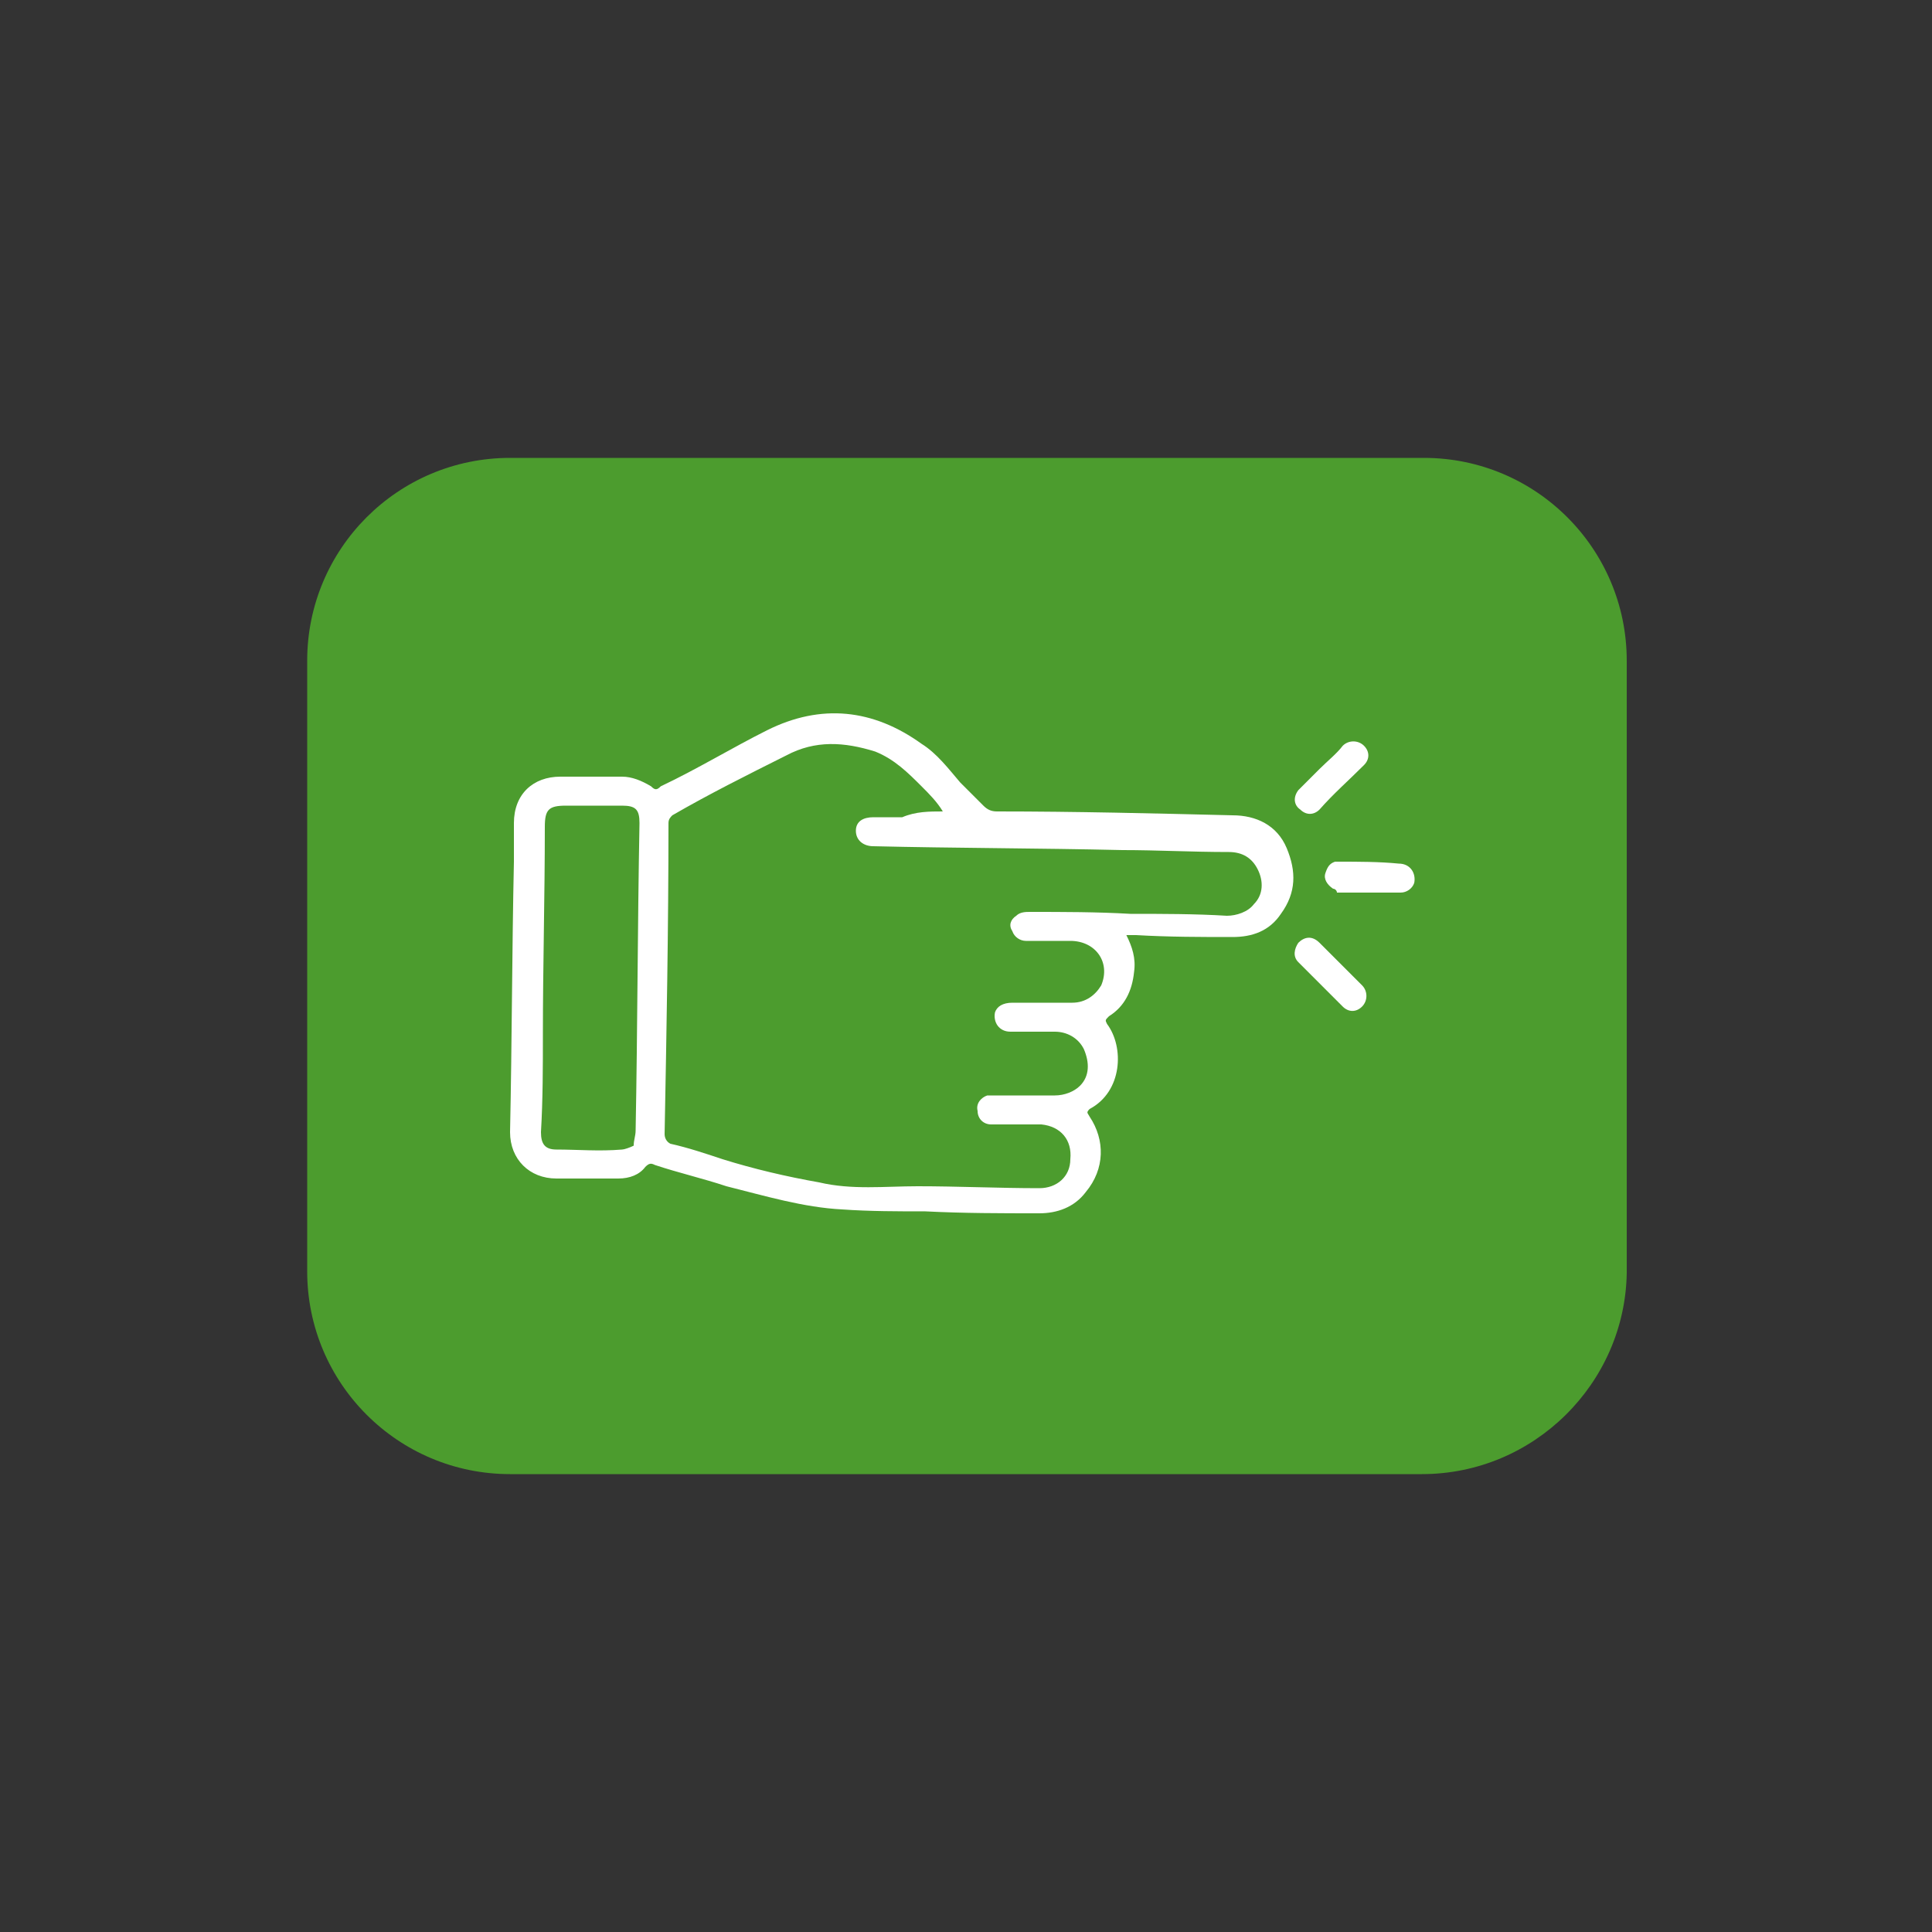 <?xml version="1.0" encoding="utf-8"?>
<!-- Generator: Adobe Illustrator 27.0.0, SVG Export Plug-In . SVG Version: 6.00 Build 0)  -->
<svg version="1.1" id="Capa_1" xmlns="http://www.w3.org/2000/svg" xmlns:xlink="http://www.w3.org/1999/xlink" x="0px" y="0px"
	 viewBox="0 0 100 100" style="enable-background:new 0 0 100 100;" xml:space="preserve">
<rect x="0" y="0" width="100" height="100" fill="#333333" stroke="none"/>
<style type="text/css">
	.st0{display:none;}
	.st1{display:inline;}
	.st2{fill:#4C9C2E;}
	.st3{fill:#FFFFFF;}
	.st4{display:inline;fill:#4C9C2E;}
	.st5{display:inline;fill:#FFFFFF;}
</style>
<g id="Capa_1_00000032650954990673167420000003691989091847961530_" class="st0">
	<g class="st1">
		<g>
			<path class="st2" d="M47.6,96.5c-1.5-0.2-2.9-0.3-4.4-0.5c-5.5-0.7-10.7-2.4-15.5-4.9c-7.8-4.2-14-10-18.7-17.4
				c-0.7-1.1-0.8-2.1-0.2-3.2c4.3-8.5,11-14,20.2-16.3c0.7-0.2,1.5-0.3,2.2-0.4c1.5-0.3,2.7,0.1,3.9,0.9c4.8,3.4,10.1,4.9,16,4.6
				c4.4-0.2,8.7-1.3,12.3-3.9c2.7-2,5.2-1.9,8.1-1.1c8.1,2.3,14.2,7.1,18.5,14.3c1.8,3.1,1.9,3.1-0.1,6.1c-4.8,7.3-11.1,13-19,16.9
				C65.1,94.4,59,96,52.6,96.4c-0.2,0-0.4,0.1-0.6,0.1C50.6,96.5,49.1,96.5,47.6,96.5z"/>
			<path class="st2" d="M50,51.8c-13.2,0-24.2-11-24.1-24.2c0-13.3,11-24.2,24.2-24.1c13.2,0.1,24.1,10.9,24.1,24.1
				C74.1,40.9,63.2,51.8,50,51.8z"/>
		</g>
	</g>
</g>
<g id="Capa_1_copia" class="st0">
	<g class="st1">
		<g>
			<path class="st3" d="M47.6,96.5c-1.5-0.2-2.9-0.3-4.4-0.5c-5.5-0.7-10.7-2.4-15.5-4.9c-7.8-4.2-14-10-18.7-17.4
				c-0.7-1.1-0.8-2.1-0.2-3.2c4.3-8.5,11-14,20.2-16.3c0.7-0.2,1.5-0.3,2.2-0.4c1.5-0.3,2.7,0.1,3.9,0.9c4.8,3.4,10.1,4.9,16,4.6
				c4.4-0.2,8.7-1.3,12.3-3.9c2.7-2,5.2-1.9,8.1-1.1c8.1,2.3,14.2,7.1,18.5,14.3c1.8,3.1,1.9,3.1-0.1,6.1c-4.8,7.3-11.1,13-19,16.9
				C65.1,94.4,59,96,52.6,96.4c-0.2,0-0.4,0.1-0.6,0.1C50.6,96.5,49.1,96.5,47.6,96.5z"/>
			<path class="st3" d="M50,51.8c-13.2,0-24.2-11-24.1-24.2c0-13.3,11-24.2,24.2-24.1c13.2,0.1,24.1,10.9,24.1,24.1
				C74.1,40.9,63.2,51.8,50,51.8z"/>
		</g>
	</g>
</g>
<g id="Capa_2_00000000223742251026209950000017397099678096610966_" class="st0">
	<g class="st1">
		<path class="st2" d="M44.8,21.8c0.3-1.6,0.4-3.2,0.8-4.7c1.6-6.2,5.7-10,11.8-11.7c2.1-0.6,4.2-0.8,6.3-1.1
			C65,4.2,65.6,4.7,65.9,6c0.6,3.6,0.7,7.1-0.2,10.6c-1.3,5.5-4.8,9.1-10.1,11c-2,0.7-4,1.1-6.1,1.7c0.2,0.5,0.4,1.2,0.7,1.8
			c0.1,0.1,0.4,0.2,0.6,0.2c0.8-0.2,1.7-0.4,2.5-0.6c4.2-1.4,8.6-2.3,13.1-1.9c7.6,0.7,13.3,4.4,17.2,10.8c4.1,6.7,5.2,14,4.1,21.8
			c-1.1,7.9-4.2,15.1-8.1,22c-1.7,3.1-3.5,6.1-6,8.7c-4.6,4.7-10.1,6-16.3,4.3c-1.7-0.4-3.3-1.1-4.9-1.6c-2.3-0.8-4.5-0.7-6.7,0.2
			c-3.2,1.4-6.6,2.2-10.1,2.1c-4.6-0.1-8.1-2.3-11.1-5.6c-2.5-2.7-4.3-6-6-9.2c-3-5.4-5.4-11.1-6.8-17.1c-2-8.9-1.6-17.5,3.3-25.5
			c4.7-7.7,11.7-11.3,20.8-11c3.3,0.1,6.6,0.9,9.7,2c0.3,0.1,0.6,0.2,1,0.3c-0.1-0.3-0.1-0.6-0.2-0.8c-2.6-6-6.8-10.2-13.2-11.8
			c-1.4-0.4-2.9-0.5-4.4-0.8c-1.2-0.2-1.8-0.8-1.7-1.8c0.1-1,0.9-1.6,2.1-1.5c6,0.6,11.4,2.6,15.6,7.2
			C44.7,21.7,44.7,21.7,44.8,21.8z"/>
	</g>
</g>
<g id="Capa_2_copia" class="st0">
	<g class="st1">
		<path class="st3" d="M44.8,21.8c0.3-1.6,0.4-3.2,0.8-4.7c1.6-6.2,5.7-10,11.8-11.7c2.1-0.6,4.2-0.8,6.3-1.1
			C65,4.2,65.6,4.7,65.9,6c0.6,3.6,0.7,7.1-0.2,10.6c-1.3,5.5-4.8,9.1-10.1,11c-2,0.7-4,1.1-6.1,1.7c0.2,0.5,0.4,1.2,0.7,1.8
			c0.1,0.1,0.4,0.2,0.6,0.2c0.8-0.2,1.7-0.4,2.5-0.6c4.2-1.4,8.6-2.3,13.1-1.9c7.6,0.7,13.3,4.4,17.2,10.8c4.1,6.7,5.2,14,4.1,21.8
			c-1.1,7.9-4.2,15.1-8.1,22c-1.7,3.1-3.5,6.1-6,8.7c-4.6,4.7-10.1,6-16.3,4.3c-1.7-0.4-3.3-1.1-4.9-1.6c-2.3-0.8-4.5-0.7-6.7,0.2
			c-3.2,1.4-6.6,2.2-10.1,2.1c-4.6-0.1-8.1-2.3-11.1-5.6c-2.5-2.7-4.3-6-6-9.2c-3-5.4-5.4-11.1-6.8-17.1c-2-8.9-1.6-17.5,3.3-25.5
			c4.7-7.7,11.7-11.3,20.8-11c3.3,0.1,6.6,0.9,9.7,2c0.3,0.1,0.6,0.2,1,0.3c-0.1-0.3-0.1-0.6-0.2-0.8c-2.6-6-6.8-10.2-13.2-11.8
			c-1.4-0.4-2.9-0.5-4.4-0.8c-1.2-0.2-1.8-0.8-1.7-1.8c0.1-1,0.9-1.6,2.1-1.5c6,0.6,11.4,2.6,15.6,7.2
			C44.7,21.7,44.7,21.7,44.8,21.8z"/>
	</g>
</g>
<g id="Capa_3" class="st0">
	<g class="st1">
		<path class="st2" d="M15.2,95.1c0-11,0-21.9,0-32.8c0.4,0,0.8,0,1.2,0c22.4,0,44.8,0,67.2,0c1,0,1.3,0.2,1.3,1.3
			c0,10.1,0,20.1,0,30.2c0,0.9-0.2,1.3-1.2,1.3c-4.1-0.1-8.2-0.1-12.3,0c-1,0-1.2-0.3-1.2-1.3c0-4.6,0-9.1,0-13.7
			c0-0.8-0.3-1.3-0.9-1.7c-1.8-1.1-3.7-1.5-5.7-0.8C62.3,78,62,78.4,62,79.7c0,4.7,0,9.4,0,14.1c0,1.3,0,1.3-1.4,1.3
			c-1.7,0-3.4,0-5.2,0C54,95,54,95,54,93.6c0-4.5,0-9,0-13.6c0-0.8-0.3-1.4-0.9-1.9c-1.7-1.2-3.6-1.3-5.5-0.6
			c-0.9,0.3-1.2,1-1.2,1.9c0,4.7,0,9.5,0,14.2c0,1.3,0,1.3-1.4,1.3c-2,0-4,0-6,0c-0.8,0-1.1-0.3-1.1-1.1c0-4.4-0.1-8.8,0.1-13.3
			c0.1-2.3-0.9-2.9-2.6-3.3c-1.3-0.3-2.8,0.1-4.2,0.4c-0.9,0.2-1.2,1-1.2,1.9c0,4.8,0,9.6,0,14.4c0,0.9-0.3,1.1-1.1,1.1
			c-4.2,0-8.4,0-12.7,0C15.9,95.1,15.6,95.1,15.2,95.1z"/>
		<path class="st2" d="M76.5,7.7c0,0.6,0,1,0,1.3c0,4.7,0,9.4,0,14.1c0,1.1-0.4,1.5-1.4,1.9c-3.9,1.4-7.8,0.9-11.6-0.6
			c-2.4-0.9-4.7-1.9-7.1-2.6c-1.2-0.4-2.6-0.2-3.9-0.2c-0.7,0-1,0.3-1,1.1c0,3.6,0,7.3,0,10.9c0,0.7,0.2,0.9,0.9,1
			c9.1,1.2,16.2,7.8,18.2,16.7c0.3,1.2,0.3,2.5,0.4,3.8c0.1,0.8-0.2,1.1-1.1,1.1c-3,0-6.1,0-9.1,0c-10.3,0-20.6,0-30.9,0
			c-1.3,0-1.4-0.1-1.3-1.4c0.5-9.7,7-17.5,16.5-19.8c0.6-0.1,1.1-0.3,1.7-0.3c0.8,0,1-0.5,1-1.2c0-8.3,0-16.5,0-24.8
			c0-0.9,0.3-1.4,1-1.9c3.3-2.4,6.8-2.5,10.4-0.9c2,0.9,4,1.7,6.1,2.5c3.4,1.3,6.8,1.1,10.1-0.4C75.6,8,76,7.9,76.5,7.7z"/>
	</g>
</g>
<g id="Capa_3_copia" class="st0">
	<g class="st1">
		<path class="st3" d="M15.2,95.1c0-11,0-21.9,0-32.8c0.4,0,0.8,0,1.2,0c22.4,0,44.8,0,67.2,0c1,0,1.3,0.2,1.3,1.3
			c0,10.1,0,20.1,0,30.2c0,0.9-0.2,1.3-1.2,1.3c-4.1-0.1-8.2-0.1-12.3,0c-1,0-1.2-0.3-1.2-1.3c0-4.6,0-9.1,0-13.7
			c0-0.8-0.3-1.3-0.9-1.7c-1.8-1.1-3.7-1.5-5.7-0.8C62.3,78,62,78.4,62,79.7c0,4.7,0,9.4,0,14.1c0,1.3,0,1.3-1.4,1.3
			c-1.7,0-3.4,0-5.2,0C54,95,54,95,54,93.6c0-4.5,0-9,0-13.6c0-0.8-0.3-1.4-0.9-1.9c-1.7-1.2-3.6-1.3-5.5-0.6
			c-0.9,0.3-1.2,1-1.2,1.9c0,4.7,0,9.5,0,14.2c0,1.3,0,1.3-1.4,1.3c-2,0-4,0-6,0c-0.8,0-1.1-0.3-1.1-1.1c0-4.4-0.1-8.8,0.1-13.3
			c0.1-2.3-0.9-2.9-2.6-3.3c-1.3-0.3-2.8,0.1-4.2,0.4c-0.9,0.2-1.2,1-1.2,1.9c0,4.8,0,9.6,0,14.4c0,0.9-0.3,1.1-1.1,1.1
			c-4.2,0-8.4,0-12.7,0C15.9,95.1,15.6,95.1,15.2,95.1z"/>
		<path class="st3" d="M76.5,7.7c0,0.6,0,1,0,1.3c0,4.7,0,9.4,0,14.1c0,1.1-0.4,1.5-1.4,1.9c-3.9,1.4-7.8,0.9-11.6-0.6
			c-2.4-0.9-4.7-1.9-7.1-2.6c-1.2-0.4-2.6-0.2-3.9-0.2c-0.7,0-1,0.3-1,1.1c0,3.6,0,7.3,0,10.9c0,0.7,0.2,0.9,0.9,1
			c9.1,1.2,16.2,7.8,18.2,16.7c0.3,1.2,0.3,2.5,0.4,3.8c0.1,0.8-0.2,1.1-1.1,1.1c-3,0-6.1,0-9.1,0c-10.3,0-20.6,0-30.9,0
			c-1.3,0-1.4-0.1-1.3-1.4c0.5-9.7,7-17.5,16.5-19.8c0.6-0.1,1.1-0.3,1.7-0.3c0.8,0,1-0.5,1-1.2c0-8.3,0-16.5,0-24.8
			c0-0.9,0.3-1.4,1-1.9c3.3-2.4,6.8-2.5,10.4-0.9c2,0.9,4,1.7,6.1,2.5c3.4,1.3,6.8,1.1,10.1-0.4C75.6,8,76,7.9,76.5,7.7z"/>
	</g>
</g>
<g id="Capa_4" class="st0">
	<path class="st4" d="M77.4,81.3c-4.3,0-7.8-3.5-7.8-7.8s3.5-7.8,7.8-7.8s7.8,3.5,7.8,7.8C85.2,77.9,81.7,81.3,77.4,81.3 M34.3,36.8
		V17.3c0,0,7.2-0.4,8.7-0.1c1.6,0.3,3.5,6.2,3.5,6.2c1.8,4.3,3.6,8.5,5.6,13.4C52.1,36.8,34.3,36.8,34.3,36.8z M30.7,79.2
		c-6.5-0.1-11.8-5.5-11.6-12c0.2-6.3,5.4-11.4,11.7-11.5c6.5-0.1,11.9,5.3,11.8,11.8S37.2,79.3,30.7,79.2 M23,17.2h6.8V37H23V17.2z
		 M94.4,63.4c0.2-3.9,1.7-7.7,1.5-11.6c-0.2-3.7-1.7-5.8-5.1-6.7c-4.2-1.1-8.4-1.9-12.5-3.1l-4.2-1.1v-8.6h-2.4v-6.9h-4.5v6.9h-3.1
		v6.3c-4.7,0.1-7.3-2-8.7-6.4c-0.8-2.8-2.2-5.4-3.3-8.1c-1.7-4.1-2.5-9.8-5.5-11.8c-3.4-2.1-9-0.8-13.6-0.8c-6.3-0.1-12.6,0-18.9,0
		c-0.4,0.4-0.7,0.8-1.1,1.2c6.7,4.6,4.9,11.1,5,17.2c0,4,0.3,7.9-0.1,11.9c-0.2,2-1.2,4.1-2.2,6c-1.7,2.9-3.6,5.7-6,9.1H3.4
		l-0.3,9.3l3.5,2.2c0,0.1,0,0.1,0.1,0.2c1.1,2.6,3.4,4.6,4.6,7.1c5.5,12.3,20.3,17.2,31,9.4c4.5-3.3,8.8-4.1,13.8-3.9
		c1.9,0.1,3.8,0.1,5.7,0c3.1-0.3,5.2,0.7,7.4,3.3c4.9,5.8,13.4,5.7,18.8,0.3c1.3-1.3,3.1-2.3,4-3.9c2-3.3,2.8-6.4,2.8-10.2h2.1v-7.2
		h-2.5V63.4z"/>
</g>
<g id="Capa_4_copia" class="st0">
	<path class="st5" d="M77.4,81.3c-4.3,0-7.8-3.5-7.8-7.8s3.5-7.8,7.8-7.8s7.8,3.5,7.8,7.8C85.2,77.9,81.7,81.3,77.4,81.3 M34.3,36.8
		V17.3c0,0,7.2-0.4,8.7-0.1c1.6,0.3,3.5,6.2,3.5,6.2c1.8,4.3,3.6,8.5,5.6,13.4C52.1,36.8,34.3,36.8,34.3,36.8z M30.7,79.2
		c-6.5-0.1-11.8-5.5-11.6-12c0.2-6.3,5.4-11.4,11.7-11.5c6.5-0.1,11.9,5.3,11.8,11.8S37.2,79.3,30.7,79.2 M23,17.2h6.8V37H23V17.2z
		 M94.4,63.4c0.2-3.9,1.7-7.7,1.5-11.6c-0.2-3.7-1.7-5.8-5.1-6.7c-4.2-1.1-8.4-1.9-12.5-3.1l-4.2-1.1v-8.6h-2.4v-6.9h-4.5v6.9h-3.1
		v6.3c-4.7,0.1-7.3-2-8.7-6.4c-0.8-2.8-2.2-5.4-3.3-8.1c-1.7-4.1-2.5-9.8-5.5-11.8c-3.4-2.1-9-0.8-13.6-0.8c-6.3-0.1-12.6,0-18.9,0
		c-0.4,0.4-0.7,0.8-1.1,1.2c6.7,4.6,4.9,11.1,5,17.2c0,4,0.3,7.9-0.1,11.9c-0.2,2-1.2,4.1-2.2,6c-1.7,2.9-3.6,5.7-6,9.1H3.4
		l-0.3,9.3l3.5,2.2c0,0.1,0,0.1,0.1,0.2c1.1,2.6,3.4,4.6,4.6,7.1c5.5,12.3,20.3,17.2,31,9.4c4.5-3.3,8.8-4.1,13.8-3.9
		c1.9,0.1,3.8,0.1,5.7,0c3.1-0.3,5.2,0.7,7.4,3.3c4.9,5.8,13.4,5.7,18.8,0.3c1.3-1.3,3.1-2.3,4-3.9c2-3.3,2.8-6.4,2.8-10.2h2.1v-7.2
		h-2.5V63.4z"/>
</g>
<g id="Capa_5" class="st0">
	<g class="st1">
		<path class="st2" d="M44.2,67.5c-5.6,1-9.3,4.1-11,9.7c-1.7-3.5-4.3-5.7-8.1-6.4c0.2-0.3,0.4-0.5,0.6-0.7c3.7-3.8,3-10-1.5-12.8
			c-0.6-0.4-0.8-0.7-0.8-1.4c0-10.9,0-21.8,0-32.6c0-8.7,5.9-15.5,14.5-16.9c0.8-0.1,1.7-0.2,2.6-0.2c5.2,0,10.4,0,15.6,0
			c0.3,0,0.6,0,0.9,0.1c0,15.3,0,30.6,0,46.1c-2.3-2.1-5-3.1-8-2.8c-3.1,0.3-5.5,1.8-7.2,4.4C39.3,57.4,39.1,63.4,44.2,67.5z
			 M31.4,40.7L31.4,40.7c0.5,0,1,0,1.6,0c0.7,0,1.2-0.5,1.2-1.2s-0.4-1.2-1.2-1.2c-1,0-2.1,0-3.1,0c-0.7,0-1.1,0.4-1.1,1.1
			c0,0.7,0.4,1.2,1.1,1.2C30.3,40.8,30.9,40.7,31.4,40.7z M31.4,46.7c-0.5,0-1,0-1.5,0c-0.8,0-1.3,0.4-1.2,1.2
			c0,0.7,0.5,1.1,1.2,1.1c1,0,2,0,3,0c0.7,0,1.2-0.4,1.2-1.2s-0.5-1.2-1.3-1.2C32.4,46.7,31.9,46.7,31.4,46.7z M31.4,57.3
			c0.5,0,1,0,1.6,0c0.7,0,1.1-0.5,1.1-1.1c0-0.7-0.4-1.2-1.1-1.2c-1,0-2.1,0-3.1,0c-0.7,0-1.2,0.4-1.2,1.2c0,0.7,0.4,1.1,1.2,1.2
			C30.4,57.4,30.9,57.3,31.4,57.3z M31.3,32.4L31.3,32.4c0.6,0,1.2,0.1,1.8,0c0.7-0.1,1.1-0.5,1-1.2c0-0.7-0.4-1.1-1.1-1.1
			c-1,0-2.1,0-3.1,0c-0.7,0-1.1,0.4-1.2,1.1s0.4,1.2,1.1,1.3C30.3,32.5,30.8,32.4,31.3,32.4z M49,21.8L49,21.8c-0.5,0-1.1,0-1.6,0
			c-0.7,0-1.1,0.5-1.1,1.1c0,0.7,0.4,1.1,1.1,1.2c1.1,0.1,2.2,0.1,3.3,0c0.7,0,1.2-0.5,1.1-1.2c0-0.7-0.5-1.1-1.2-1.1
			C50.1,21.8,49.6,21.8,49,21.8z M31.5,21.8L31.5,21.8c-0.6,0-1.1,0-1.7,0c-0.7,0-1.2,0.5-1.1,1.1c0.1,0.4,0.6,1.1,0.9,1.1
			c1.2,0.1,2.4,0.1,3.5,0c0.4,0,0.9-0.7,0.9-1.1c0.1-0.6-0.4-1.1-1.1-1.1C32.5,21.8,32,21.8,31.5,21.8z M49.1,40.7c0.5,0,1,0,1.5,0
			c0.7,0,1.2-0.4,1.2-1.2c0-0.7-0.4-1.2-1.2-1.2c-1,0-2.1,0-3.1,0c-0.7,0-1.1,0.4-1.1,1.1c0,0.7,0.4,1.2,1.1,1.2
			C48,40.8,48.6,40.7,49.1,40.7z M40.2,13.5c-0.6,0-1.1,0-1.7,0c-0.6,0-1.1,0.5-1,1.1c0.1,0.4,0.5,1.1,0.9,1.2
			c1.2,0.1,2.4,0.2,3.5,0c0.4,0,0.8-0.7,0.9-1.1c0.1-0.6-0.3-1-1-1.1C41.4,13.5,40.8,13.5,40.2,13.5z M49.1,13.5L49.1,13.5
			c-0.6,0-1.2-0.1-1.7,0c-0.4,0.2-1,0.7-1,1.1c0,0.4,0.5,1.1,0.9,1.1c1.2,0.2,2.4,0.2,3.5,0c0.4,0,0.8-0.7,0.9-1.1
			c0.1-0.7-0.4-1.1-1.1-1.1C50.1,13.5,49.6,13.5,49.1,13.5z M49.1,30.1c-0.5,0-1,0-1.6,0c-0.7,0-1.1,0.4-1.2,1.1
			c0,0.7,0.4,1.2,1,1.2c1.1,0.1,2.3,0.1,3.4,0c0.7,0,1.1-0.5,1-1.2c0-0.7-0.5-1.1-1.1-1.1C50.1,30.1,49.6,30.1,49.1,30.1z
			 M40.2,24.1L40.2,24.1c0.5,0,1.1,0,1.6,0c0.7-0.1,1.2-0.5,1.1-1.2c0-0.7-0.5-1.1-1.2-1.1c-1,0-2,0-3.1,0c-0.7,0-1.2,0.4-1.2,1.1
			c0,0.8,0.5,1.2,1.2,1.2C39.3,24.2,39.7,24.1,40.2,24.1z M40.2,32.4L40.2,32.4c0.6,0,1.1,0,1.7,0c0.7-0.1,1.2-0.5,1.1-1.3
			c0-0.7-0.5-1.1-1.2-1.1c-1,0-2,0-3.1,0c-0.7,0-1.2,0.4-1.2,1.1c0,0.8,0.5,1.1,1.2,1.2C39.2,32.5,39.7,32.4,40.2,32.4z M40.2,38.4
			L40.2,38.4c-0.6,0-1.2-0.1-1.7,0c-0.4,0.2-1,0.7-1,1.1c0,0.4,0.5,1.1,0.9,1.1c1.1,0.2,2.3,0.1,3.4,0c0.7,0,1.2-0.6,1-1.2
			c-0.1-0.4-0.6-0.9-1-1.1C41.4,38.2,40.8,38.4,40.2,38.4z"/>
		<path class="st2" d="M59.4,24.8c5.8,0,11.4,0,17,0c0,0.3,0.1,0.6,0.1,0.9c0,10.1,0,20.2,0,30.3c0,0.5-0.1,0.9-0.6,1.2
			c-4.8,3-5.5,9.1-1.5,13.1c0.1,0.1,0.3,0.2,0.6,0.4c-4,0.8-6.6,2.9-8.3,6.5c-1.7-5.5-5.4-8.7-11-9.7c0.2-0.2,0.5-0.4,0.7-0.6
			c3.1-2.9,4.1-6.4,3.1-10.5c-0.1-0.5-0.1-1.1-0.1-1.7c0-0.4,0-0.7,0-1.1c0-9.2,0-18.4,0-27.6C59.4,25.7,59.4,25.3,59.4,24.8z
			 M67.9,32.3c0.8,0,1.6,0,2.4,0c0.7,0,1.1-0.4,1.1-1.1S71,30,70.3,30c-1.5-0.1-3.1-0.1-4.6,0c-0.7,0-1.2,0.5-1.1,1.2
			c0,0.7,0.5,1.1,1.2,1.1C66.4,32.3,67.2,32.3,67.9,32.3z M67.9,40.7L67.9,40.7c0.8,0,1.5,0,2.3,0c0.7,0,1.2-0.4,1.2-1.2
			s-0.5-1.1-1.2-1.1c-1.4,0-2.9,0-4.3,0c-0.7,0-1.2,0.3-1.2,1.1s0.5,1.2,1.2,1.2C66.5,40.7,67.2,40.7,67.9,40.7z M68.9,46.7
			c-0.5,0-1-0.1-1.5,0c-0.4,0.2-0.9,0.6-1.1,1c-0.2,0.7,0.3,1.2,0.9,1.2c1,0.1,2,0.1,3,0c0.7-0.1,1.1-0.6,1-1.2
			c-0.1-0.4-0.6-0.8-1.1-1C69.9,46.5,69.3,46.7,68.9,46.7z"/>
		<path class="st2" d="M95.1,86.4c0,2.5,0,4.9,0,7.4c-30.1,0-60.1,0-90.2,0c0-2.4,0-4.9,0-7.4C34.9,86.4,65,86.4,95.1,86.4z"/>
		<path class="st2" d="M64.6,83.9c-9.9,0-19.6,0-29.3,0c-0.4-4.7,0-9.1,4.2-12.1c1.8-1.3,3.9-1.9,6.1-2c2.9,0,5.8-0.1,8.7,0
			c6,0.1,10.3,4.4,10.4,10.5C64.7,81.5,64.6,82.7,64.6,83.9z"/>
		<path class="st2" d="M91.7,83.9c-7.8,0-15.5,0-23.2,0c-1.1-5.8,2-10.3,6.9-10.8c3-0.3,6.1-0.3,9.2,0c4,0.3,6.8,3.5,7.1,7.4
			C91.8,81.6,91.7,82.8,91.7,83.9z"/>
		<path class="st2" d="M31.5,84c-7.8,0-15.5,0-23.1,0c-1.1-5.8,1.9-10.4,7-10.9c3.1-0.3,6.2-0.2,9.2,0c3.7,0.3,6.5,3.4,6.9,7
			C31.6,81.4,31.5,82.6,31.5,84z"/>
		<path class="st2" d="M57.5,59.4c0,4.2-3.3,7.5-7.5,7.5s-7.6-3.4-7.5-7.6c0-4.1,3.4-7.5,7.5-7.5C54.2,51.8,57.5,55.2,57.5,59.4z"/>
		<path class="st2" d="M25.7,64.3c0,3.2-2.7,5.9-5.9,5.9S14,67.5,14,64.3s2.6-5.9,5.9-5.9C23.1,58.4,25.7,61,25.7,64.3z"/>
		<path class="st2" d="M74.2,64.2c0-3.2,2.7-5.8,5.9-5.8c3.2,0,5.9,2.7,5.9,5.9c0,3.2-2.7,5.9-5.9,5.9
			C76.8,70.1,74.2,67.4,74.2,64.2z"/>
	</g>
</g>
<g id="Capa_6" class="st0">
	<g class="st1">
		<path class="st3" d="M44.2,67.5c-5.6,1-9.3,4.1-11,9.7c-1.7-3.5-4.3-5.7-8.1-6.4c0.2-0.3,0.4-0.5,0.6-0.7c3.7-3.8,3-10-1.5-12.8
			c-0.6-0.4-0.8-0.7-0.8-1.4c0-10.9,0-21.8,0-32.6c0-8.7,5.9-15.5,14.5-16.9c0.8-0.1,1.7-0.2,2.6-0.2c5.2,0,10.4,0,15.6,0
			c0.3,0,0.6,0,0.9,0.1c0,15.3,0,30.6,0,46.1c-2.3-2.1-5-3.1-8-2.8c-3.1,0.3-5.5,1.8-7.2,4.4C39.3,57.4,39.1,63.4,44.2,67.5z
			 M31.4,40.7L31.4,40.7c0.5,0,1,0,1.6,0c0.7,0,1.2-0.5,1.2-1.2s-0.4-1.2-1.2-1.2c-1,0-2.1,0-3.1,0c-0.7,0-1.1,0.4-1.1,1.1
			c0,0.7,0.4,1.2,1.1,1.2C30.3,40.8,30.9,40.7,31.4,40.7z M31.4,46.7c-0.5,0-1,0-1.5,0c-0.8,0-1.3,0.4-1.2,1.2
			c0,0.7,0.5,1.1,1.2,1.1c1,0,2,0,3,0c0.7,0,1.2-0.4,1.2-1.2s-0.5-1.2-1.3-1.2C32.4,46.7,31.9,46.7,31.4,46.7z M31.4,57.3
			c0.5,0,1,0,1.6,0c0.7,0,1.1-0.5,1.1-1.1c0-0.7-0.4-1.2-1.1-1.2c-1,0-2.1,0-3.1,0c-0.7,0-1.2,0.4-1.2,1.2c0,0.7,0.4,1.1,1.2,1.2
			C30.4,57.4,30.9,57.3,31.4,57.3z M31.3,32.4L31.3,32.4c0.6,0,1.2,0.1,1.8,0c0.7-0.1,1.1-0.5,1-1.2c0-0.7-0.4-1.1-1.1-1.1
			c-1,0-2.1,0-3.1,0c-0.7,0-1.1,0.4-1.2,1.1s0.4,1.2,1.1,1.3C30.3,32.5,30.8,32.4,31.3,32.4z M49,21.8L49,21.8c-0.5,0-1.1,0-1.6,0
			c-0.7,0-1.1,0.5-1.1,1.1c0,0.7,0.4,1.1,1.1,1.2c1.1,0.1,2.2,0.1,3.3,0c0.7,0,1.2-0.5,1.1-1.2c0-0.7-0.5-1.1-1.2-1.1
			C50.1,21.8,49.6,21.8,49,21.8z M31.5,21.8L31.5,21.8c-0.6,0-1.1,0-1.7,0c-0.7,0-1.2,0.5-1.1,1.1c0.1,0.4,0.6,1.1,0.9,1.1
			c1.2,0.1,2.4,0.1,3.5,0c0.4,0,0.9-0.7,0.9-1.1c0.1-0.6-0.4-1.1-1.1-1.1C32.5,21.8,32,21.8,31.5,21.8z M49.1,40.7c0.5,0,1,0,1.5,0
			c0.7,0,1.2-0.4,1.2-1.2c0-0.7-0.4-1.2-1.2-1.2c-1,0-2.1,0-3.1,0c-0.7,0-1.1,0.4-1.1,1.1c0,0.7,0.4,1.2,1.1,1.2
			C48,40.8,48.6,40.7,49.1,40.7z M40.2,13.5c-0.6,0-1.1,0-1.7,0c-0.6,0-1.1,0.5-1,1.1c0.1,0.4,0.5,1.1,0.9,1.2
			c1.2,0.1,2.4,0.2,3.5,0c0.4,0,0.8-0.7,0.9-1.1c0.1-0.6-0.3-1-1-1.1C41.4,13.5,40.8,13.5,40.2,13.5z M49.1,13.5L49.1,13.5
			c-0.6,0-1.2-0.1-1.7,0c-0.4,0.2-1,0.7-1,1.1c0,0.4,0.5,1.1,0.9,1.1c1.2,0.2,2.4,0.2,3.5,0c0.4,0,0.8-0.7,0.9-1.1
			c0.1-0.7-0.4-1.1-1.1-1.1C50.1,13.5,49.6,13.5,49.1,13.5z M49.1,30.1c-0.5,0-1,0-1.6,0c-0.7,0-1.1,0.4-1.2,1.1
			c0,0.7,0.4,1.2,1,1.2c1.1,0.1,2.3,0.1,3.4,0c0.7,0,1.1-0.5,1-1.2c0-0.7-0.5-1.1-1.1-1.1C50.1,30.1,49.6,30.1,49.1,30.1z
			 M40.2,24.1L40.2,24.1c0.5,0,1.1,0,1.6,0c0.7-0.1,1.2-0.5,1.1-1.2c0-0.7-0.5-1.1-1.2-1.1c-1,0-2,0-3.1,0c-0.7,0-1.2,0.4-1.2,1.1
			c0,0.8,0.5,1.2,1.2,1.2C39.3,24.2,39.7,24.1,40.2,24.1z M40.2,32.4L40.2,32.4c0.6,0,1.1,0,1.7,0c0.7-0.1,1.2-0.5,1.1-1.3
			c0-0.7-0.5-1.1-1.2-1.1c-1,0-2,0-3.1,0c-0.7,0-1.2,0.4-1.2,1.1c0,0.8,0.5,1.1,1.2,1.2C39.2,32.5,39.7,32.4,40.2,32.4z M40.2,38.4
			L40.2,38.4c-0.6,0-1.2-0.1-1.7,0c-0.4,0.2-1,0.7-1,1.1c0,0.4,0.5,1.1,0.9,1.1c1.1,0.2,2.3,0.1,3.4,0c0.7,0,1.2-0.6,1-1.2
			c-0.1-0.4-0.6-0.9-1-1.1C41.4,38.2,40.8,38.4,40.2,38.4z"/>
		<path class="st3" d="M59.4,24.8c5.8,0,11.4,0,17,0c0,0.3,0.1,0.6,0.1,0.9c0,10.1,0,20.2,0,30.3c0,0.5-0.1,0.9-0.6,1.2
			c-4.8,3-5.5,9.1-1.5,13.1c0.1,0.1,0.3,0.2,0.6,0.4c-4,0.8-6.6,2.9-8.3,6.5c-1.7-5.5-5.4-8.7-11-9.7c0.2-0.2,0.5-0.4,0.7-0.6
			c3.1-2.9,4.1-6.4,3.1-10.5c-0.1-0.5-0.1-1.1-0.1-1.7c0-0.4,0-0.7,0-1.1c0-9.2,0-18.4,0-27.6C59.4,25.7,59.4,25.3,59.4,24.8z
			 M67.9,32.3c0.8,0,1.6,0,2.4,0c0.7,0,1.1-0.4,1.1-1.1S71,30,70.3,30c-1.5-0.1-3.1-0.1-4.6,0c-0.7,0-1.2,0.5-1.1,1.2
			c0,0.7,0.5,1.1,1.2,1.1C66.4,32.3,67.2,32.3,67.9,32.3z M67.9,40.7L67.9,40.7c0.8,0,1.5,0,2.3,0c0.7,0,1.2-0.4,1.2-1.2
			s-0.5-1.1-1.2-1.1c-1.4,0-2.9,0-4.3,0c-0.7,0-1.2,0.3-1.2,1.1s0.5,1.2,1.2,1.2C66.5,40.7,67.2,40.7,67.9,40.7z M68.9,46.7
			c-0.5,0-1-0.1-1.5,0c-0.4,0.2-0.9,0.6-1.1,1c-0.2,0.7,0.3,1.2,0.9,1.2c1,0.1,2,0.1,3,0c0.7-0.1,1.1-0.6,1-1.2
			c-0.1-0.4-0.6-0.8-1.1-1C69.9,46.5,69.3,46.7,68.9,46.7z"/>
		<path class="st3" d="M95.1,86.4c0,2.5,0,4.9,0,7.4c-30.1,0-60.1,0-90.2,0c0-2.4,0-4.9,0-7.4C34.9,86.4,65,86.4,95.1,86.4z"/>
		<path class="st3" d="M64.6,83.9c-9.9,0-19.6,0-29.3,0c-0.4-4.7,0-9.1,4.2-12.1c1.8-1.3,3.9-1.9,6.1-2c2.9,0,5.8-0.1,8.7,0
			c6,0.1,10.3,4.4,10.4,10.5C64.7,81.5,64.6,82.7,64.6,83.9z"/>
		<path class="st3" d="M91.7,83.9c-7.8,0-15.5,0-23.2,0c-1.1-5.8,2-10.3,6.9-10.8c3-0.3,6.1-0.3,9.2,0c4,0.3,6.8,3.5,7.1,7.4
			C91.8,81.6,91.7,82.8,91.7,83.9z"/>
		<path class="st3" d="M31.5,84c-7.8,0-15.5,0-23.1,0c-1.1-5.8,1.9-10.4,7-10.9c3.1-0.3,6.2-0.2,9.2,0c3.7,0.3,6.5,3.4,6.9,7
			C31.6,81.4,31.5,82.6,31.5,84z"/>
		<path class="st3" d="M57.5,59.4c0,4.2-3.3,7.5-7.5,7.5s-7.6-3.4-7.5-7.6c0-4.1,3.4-7.5,7.5-7.5C54.2,51.8,57.5,55.2,57.5,59.4z"/>
		<path class="st3" d="M25.7,64.3c0,3.2-2.7,5.9-5.9,5.9S14,67.5,14,64.3s2.6-5.9,5.9-5.9C23.1,58.4,25.7,61,25.7,64.3z"/>
		<path class="st3" d="M74.2,64.2c0-3.2,2.7-5.8,5.9-5.8c3.2,0,5.9,2.7,5.9,5.9c0,3.2-2.7,5.9-5.9,5.9
			C76.8,70.1,74.2,67.4,74.2,64.2z"/>
	</g>
</g>
<g id="Capa_11">
	<g>
		<g>
			<path class="st2" d="M73.6,76.3H26.4c-5.8,0-10.5-4.7-10.5-10.5V34.2c0-5.8,4.7-10.5,10.5-10.5h47.3c5.8,0,10.5,4.7,10.5,10.5
				v31.7C84.1,71.6,79.4,76.3,73.6,76.3z"/>
		</g>
		<g>
			<path class="st3" d="M58.3,48.4c0.3,0.6,0.5,1.2,0.4,1.9c-0.1,1-0.5,1.8-1.3,2.3c-0.2,0.2-0.2,0.2-0.1,0.4
				c0.9,1.2,0.8,3.5-0.9,4.4c-0.2,0.2-0.1,0.2,0,0.4c0.8,1.2,0.8,2.7-0.2,3.9c-0.6,0.8-1.5,1.1-2.4,1.1c-2,0-3.9,0-5.9-0.1
				c-1.4,0-2.9,0-4.3-0.1c-2-0.1-4-0.7-6-1.2c-1.2-0.4-2.5-0.7-3.7-1.1c-0.2-0.1-0.3-0.1-0.5,0.1C33.1,60.8,32.6,61,32,61
				c-1.1,0-2.1,0-3.2,0c-1.4,0-2.4-1-2.4-2.4c0.1-4.7,0.1-9.4,0.2-14c0-0.7,0-1.3,0-2c0-1.5,1-2.4,2.4-2.4c1.1,0,2.2,0,3.2,0
				c0.5,0,1,0.2,1.5,0.5c0.2,0.2,0.3,0.2,0.5,0c1.9-0.9,3.7-2,5.5-2.9c2.8-1.4,5.5-1.1,8,0.7c0.8,0.5,1.4,1.3,2,2
				c0.4,0.4,0.8,0.8,1.2,1.2c0.2,0.2,0.4,0.3,0.7,0.3c4.1,0,8.1,0.1,12.2,0.2c1.2,0,2.3,0.5,2.8,1.7s0.5,2.3-0.3,3.4
				c-0.6,0.9-1.5,1.2-2.5,1.2c-1.6,0-3.3,0-5-0.1C58.7,48.4,58.6,48.4,58.3,48.4z M48.8,42C48.8,42,48.8,41.9,48.8,42
				c-0.3-0.5-0.7-0.9-1.1-1.3c-0.7-0.7-1.4-1.4-2.4-1.8c-1.6-0.5-3.1-0.6-4.6,0.2c-2,1-4,2-5.9,3.1c-0.1,0.1-0.2,0.2-0.2,0.4
				c0,5.4-0.1,10.8-0.2,16.1c0,0.2,0.1,0.4,0.3,0.5c0.9,0.2,1.8,0.5,2.7,0.8c1.6,0.5,3.3,0.9,5,1.2c1.7,0.4,3.4,0.2,5.1,0.2
				c2.1,0,4.2,0.1,6.3,0.1c0.9,0,1.6-0.6,1.6-1.5c0.1-1-0.5-1.7-1.5-1.8c-0.3,0-0.6,0-0.9,0c-0.5,0-1.2,0-1.7,0
				c-0.4,0-0.7-0.3-0.7-0.7c-0.1-0.4,0.2-0.7,0.5-0.8c0.2,0,0.3,0,0.5,0c1,0,2,0,3,0c0.5,0,1-0.2,1.3-0.5c0.5-0.5,0.5-1.2,0.2-1.9
				c-0.3-0.6-0.9-0.9-1.5-0.9c-0.8,0-1.6,0-2.3,0c-0.6,0-0.9-0.5-0.8-1c0.1-0.3,0.4-0.5,0.9-0.5c1,0,2.1,0,3.1,0
				c0.7,0,1.2-0.4,1.5-0.9c0.5-1.2-0.3-2.3-1.6-2.3c-0.8,0-1.6,0-2.3,0c-0.3,0-0.6-0.2-0.7-0.5c-0.2-0.3-0.1-0.6,0.2-0.8
				c0.2-0.2,0.5-0.2,0.7-0.2c1.7,0,3.5,0,5.2,0.1c1.6,0,3.4,0,5,0.1c0.5,0,1.1-0.2,1.4-0.6c0.5-0.5,0.5-1.2,0.2-1.8
				s-0.8-0.9-1.5-0.9c-1.9,0-3.7-0.1-5.5-0.1c-4.3-0.1-8.7-0.1-12.9-0.2c-0.5,0-0.9-0.3-0.9-0.8s0.4-0.7,0.9-0.7s1,0,1.5,0
				C47.4,42,48.1,42,48.8,42z M32.8,59.3c0-0.3,0.1-0.5,0.1-0.8c0.1-5.3,0.1-10.6,0.2-15.9c0-0.7-0.2-0.9-0.9-0.9
				c-0.9,0-1.9,0-2.9,0c-0.9,0-1.1,0.2-1.1,1.1c0,3.6-0.1,7.2-0.1,10.7c0,1.7,0,3.4-0.1,5.1c0,0.6,0.2,0.9,0.8,0.9
				c1.1,0,2.2,0.1,3.4,0C32.3,59.5,32.6,59.4,32.8,59.3z"/>
			<path class="st3" d="M68.3,48.8c0.5,0.5,1.2,1.2,1.7,1.7c0.2,0.2,0.4,0.4,0.5,0.5c0.3,0.3,0.3,0.8,0,1.1s-0.7,0.3-1,0
				c-0.8-0.8-1.6-1.6-2.3-2.3c-0.3-0.3-0.2-0.7,0-1C67.5,48.5,67.9,48.4,68.3,48.8z"/>
			<path class="st3" d="M67.2,40.9c0.3-0.3,0.7-0.7,1.1-1.1s0.9-0.8,1.2-1.2c0.3-0.3,0.8-0.3,1.1,0c0.3,0.3,0.3,0.7,0,1
				c-0.8,0.8-1.6,1.5-2.3,2.3c-0.3,0.3-0.7,0.3-1,0C67,41.7,66.9,41.3,67.2,40.9z"/>
			<path class="st3" d="M69,46c-0.3-0.2-0.5-0.5-0.4-0.8s0.2-0.5,0.5-0.6c0.1,0,0.2,0,0.2,0c1,0,2.1,0,3.1,0.1c0.6,0,0.9,0.5,0.8,1
				c-0.1,0.3-0.4,0.5-0.7,0.5c-1.1,0-2.2,0-3.3,0C69.2,46.1,69.1,46,69,46z"/>
		</g>
	</g>
</g>
</svg>
